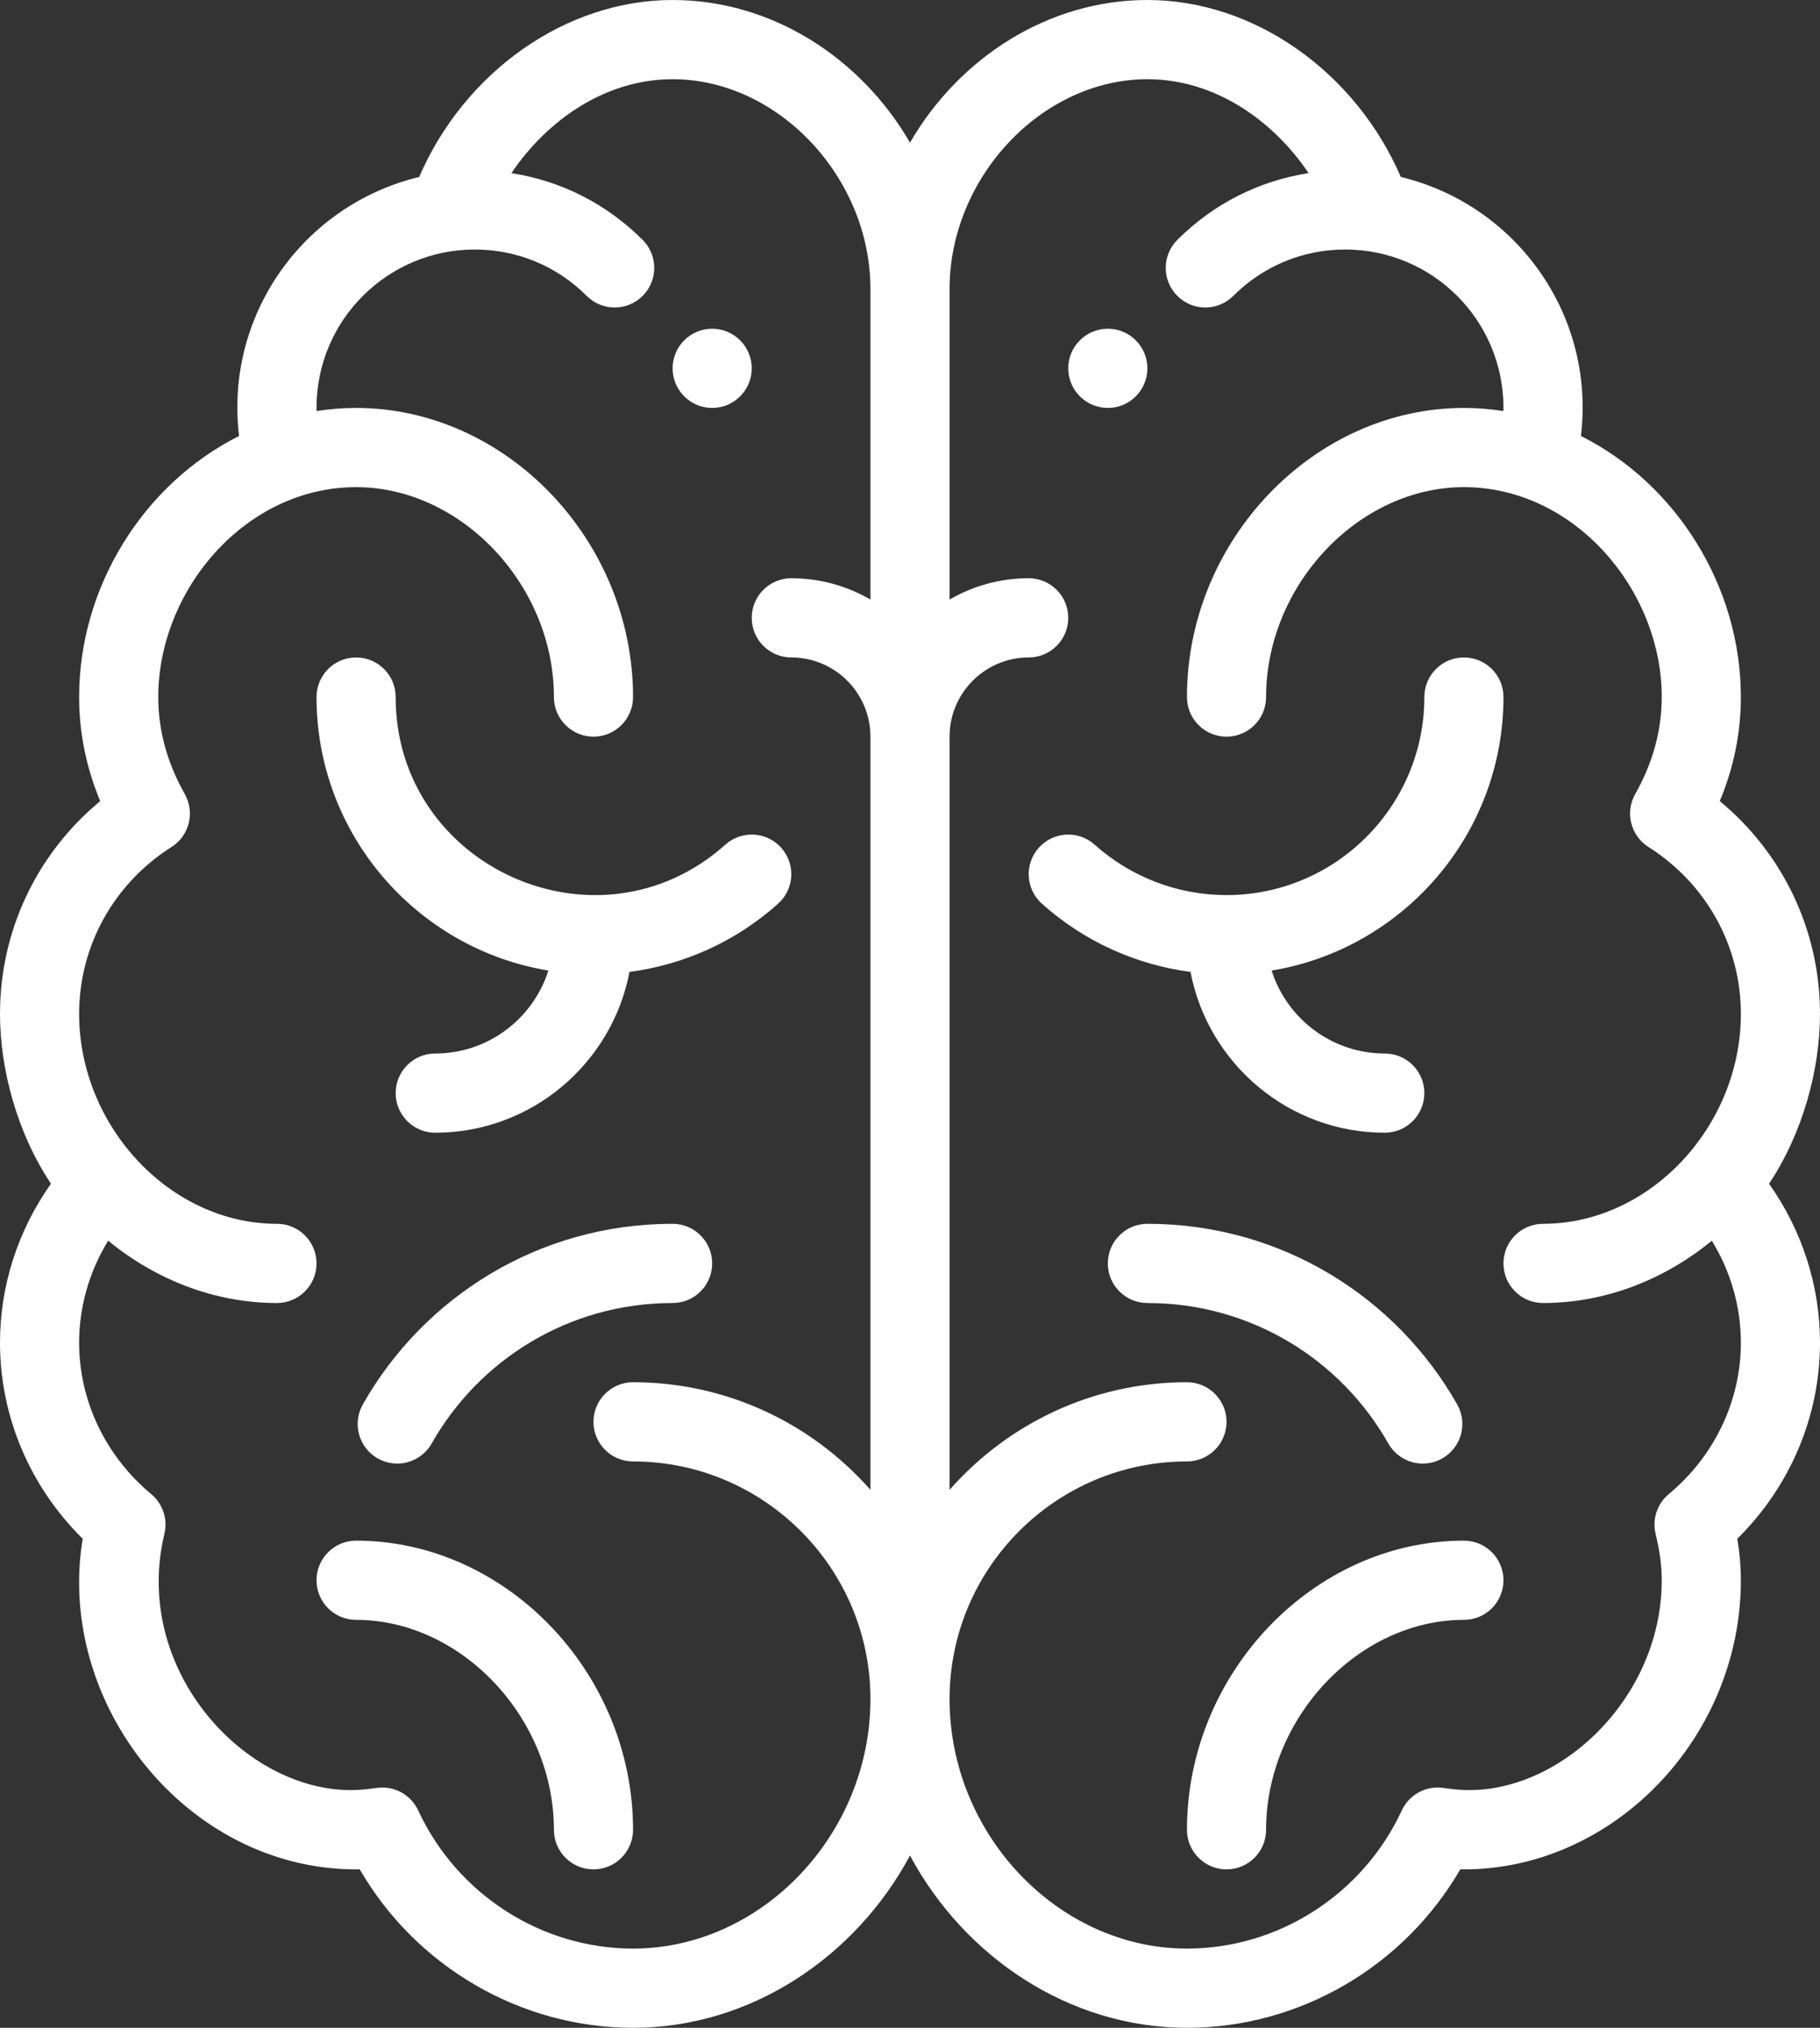 <?xml version="1.0" encoding="UTF-8"?> <svg xmlns="http://www.w3.org/2000/svg" width="360" height="401" viewBox="0 0 360 401" fill="none"><rect x="0" y="0" width="360" height="401" fill="#333333" stroke="none"/><path d="M226.957 0C248.067 0 268.09 14.179 277.086 34.991C300.071 40.56 315.581 62.395 312.711 86.215C331.626 95.705 344.348 116.028 344.348 137.844C344.348 144.894 342.947 151.788 340.175 158.417C352.701 168.778 360 184.056 360 200.5C360 211.408 356.639 223.996 349.922 234.085C356.459 243.318 360 254.262 360 265.506C360 280.087 354.093 293.975 343.644 304.288C344.116 307.145 344.348 309.859 344.348 312.498C344.348 343.489 319.261 369.672 289.565 369.672C289.323 369.672 289.085 369.668 288.85 369.661C277.725 388.867 257.075 401 234.783 401C211.549 401 190.787 387.043 180 366.935C169.213 387.043 148.451 401 125.217 401C102.925 401 82.275 388.867 71.15 369.661C70.916 369.668 70.677 369.672 70.435 369.672C36.88 369.672 10.984 336.785 16.356 304.288C5.907 293.975 0 280.086 0 265.506C0 254.262 3.541 243.318 10.078 234.084C3.389 224.037 0 211.465 0 200.5C0 184.056 7.299 168.778 19.825 158.417C17.053 151.788 15.652 144.894 15.652 137.844C15.652 116.028 28.375 95.704 47.289 86.215C44.427 62.54 59.791 40.596 82.914 34.992C91.908 14.179 111.931 0 133.043 0C152.694 0 170.319 11.471 180 28.208C189.68 11.471 207.305 0 226.957 0ZM133.043 15.664C119.539 15.664 108.062 23.985 101.16 34.238C110.946 35.746 119.977 40.298 127.117 47.436C130.174 50.493 130.176 55.451 127.122 58.511C124.067 61.571 119.112 61.574 116.055 58.517C110.137 52.601 102.273 49.342 93.913 49.342C76.787 49.342 62.609 63.191 62.609 80.67C62.609 80.877 62.625 81.078 62.629 81.284C65.209 80.882 67.815 80.67 70.435 80.67C100.13 80.67 125.217 106.852 125.217 137.844C125.217 142.169 121.714 145.676 117.391 145.676C113.069 145.676 109.565 142.169 109.565 137.844C109.565 115.732 91.28 96.334 70.435 96.334C48.523 96.334 31.304 116.705 31.304 137.844C31.304 144.425 33.069 150.875 36.547 157.015C38.606 160.648 37.453 165.259 33.927 167.495C22.483 174.749 15.652 187.088 15.652 200.5C15.652 222.61 33.543 242.01 54.783 242.01C59.105 242.01 62.609 245.516 62.609 249.842C62.609 254.167 59.105 257.674 54.783 257.674C42.457 257.674 30.782 253.051 21.395 245.352C17.66 251.449 15.652 258.401 15.652 265.506C15.652 276.996 20.852 287.916 29.917 295.466C32.208 297.374 33.218 300.417 32.52 303.318C25.731 331.553 50.813 356.793 73.086 353.745C73.636 353.67 74.187 353.596 74.74 353.533C78.09 353.155 81.304 354.96 82.723 358.018C90.419 374.613 107.098 385.336 125.217 385.336C150.67 385.336 172.174 362.74 172.174 335.994C172.174 310.083 151.109 289.002 125.217 289.002C120.895 289.002 117.391 285.496 117.391 281.17C117.391 276.844 120.895 273.338 125.217 273.338C143.904 273.338 160.692 281.583 172.174 294.617V145.676C172.174 137.039 165.152 130.012 156.522 130.012C152.199 130.012 148.696 126.505 148.696 122.18C148.696 117.854 152.199 114.348 156.522 114.348C162.221 114.348 167.566 115.887 172.174 118.562V57.174C172.174 35.061 153.889 15.664 133.043 15.664ZM226.957 15.664C206.111 15.664 187.826 35.061 187.826 57.174V118.562C192.434 115.887 197.779 114.348 203.478 114.348C207.8 114.348 211.304 117.854 211.304 122.18C211.304 126.505 207.8 130.012 203.478 130.012C194.848 130.012 187.826 137.039 187.826 145.676V294.617C199.308 281.583 216.096 273.338 234.783 273.338C239.104 273.338 242.609 276.844 242.609 281.17C242.609 285.496 239.104 289.002 234.783 289.002C208.891 289.002 187.826 310.083 187.826 335.994C187.826 362.74 209.33 385.336 234.783 385.336C252.901 385.336 269.582 374.613 277.278 358.018C278.695 354.96 281.905 353.153 285.26 353.533C285.813 353.595 286.365 353.67 286.915 353.745C306.724 356.455 328.696 336.808 328.696 312.497C328.696 309.683 328.31 306.766 327.48 303.318C326.783 300.418 327.792 297.374 330.084 295.466C339.148 287.916 344.348 276.996 344.348 265.506C344.348 258.402 342.34 251.451 338.606 245.355C329.219 253.051 317.543 257.674 305.217 257.674C300.896 257.674 297.391 254.167 297.391 249.842C297.391 245.516 300.896 242.01 305.217 242.01C326.394 242.01 344.348 222.689 344.348 200.5C344.348 187.088 337.517 174.749 326.073 167.495C322.548 165.259 321.395 160.648 323.453 157.015C326.931 150.875 328.696 144.425 328.696 137.844C328.696 116.695 311.464 96.334 289.565 96.334C268.72 96.334 250.435 115.732 250.435 137.844C250.435 142.169 246.93 145.676 242.609 145.676C238.287 145.676 234.783 142.169 234.783 137.844C234.783 106.852 259.87 80.67 289.565 80.67C292.185 80.67 294.791 80.882 297.371 81.284C297.375 81.078 297.391 80.877 297.391 80.67C297.391 63.273 283.299 49.342 266.087 49.342C257.727 49.342 249.864 52.601 243.944 58.517C240.887 61.574 235.931 61.571 232.877 58.511C229.822 55.45 229.825 50.492 232.883 47.435C240.024 40.298 249.054 35.745 258.839 34.237C251.938 23.985 240.461 15.664 226.957 15.664ZM70.435 304.666C100.13 304.666 125.217 330.848 125.217 361.84C125.217 366.165 121.714 369.672 117.391 369.672C113.069 369.672 109.565 366.165 109.565 361.84C109.565 339.728 91.28 320.33 70.435 320.33C66.112 320.33 62.609 316.824 62.609 312.498C62.609 308.172 66.112 304.666 70.435 304.666ZM289.565 304.666C293.887 304.666 297.391 308.172 297.391 312.498C297.391 316.824 293.887 320.33 289.565 320.33C268.72 320.33 250.435 339.728 250.435 361.84C250.435 366.165 246.93 369.672 242.609 369.672C238.287 369.672 234.783 366.165 234.783 361.84C234.783 330.848 259.87 304.666 289.565 304.666ZM226.957 242.01C253.537 242.01 276.275 256.617 288.235 277.731C290.365 281.494 289.045 286.274 285.285 288.407C281.53 290.537 276.751 289.223 274.617 285.455C265.276 268.96 247.54 257.674 226.957 257.674C222.635 257.674 219.13 254.167 219.13 249.842C219.13 245.516 222.635 242.01 226.957 242.01ZM133.043 242.01C137.366 242.01 140.87 245.516 140.87 249.842C140.87 254.167 137.366 257.674 133.043 257.674C112.445 257.674 94.723 268.964 85.382 285.455C83.251 289.218 78.475 290.539 74.715 288.406C70.955 286.274 69.635 281.494 71.765 277.73C83.755 256.566 106.524 242.01 133.043 242.01ZM70.435 130.012C74.757 130.012 78.261 133.518 78.261 137.844C78.261 171.543 118.381 189.497 143.478 167.031C146.7 164.147 151.647 164.423 154.529 167.647C157.41 170.87 157.134 175.822 153.913 178.706C145.642 186.111 135.398 190.772 124.514 192.197C121.061 210.282 105.149 223.996 86.087 223.996C81.765 223.996 78.261 220.49 78.261 216.164C78.261 211.838 81.765 208.332 86.087 208.332C96.563 208.332 105.456 201.428 108.469 191.929C82.492 187.651 62.609 165.033 62.609 137.844C62.609 133.518 66.112 130.012 70.435 130.012ZM289.565 130.012C293.887 130.012 297.391 133.518 297.391 137.844C297.391 165.033 277.508 187.651 251.531 191.929C254.544 201.428 263.437 208.332 273.913 208.332C278.235 208.332 281.739 211.838 281.739 216.164C281.739 220.49 278.235 223.996 273.913 223.996C254.851 223.996 238.939 210.282 235.486 192.197C224.603 190.772 214.358 186.111 206.087 178.706C202.866 175.822 202.589 170.87 205.471 167.647C208.353 164.422 213.302 164.148 216.522 167.031C223.706 173.462 232.97 177.004 242.609 177.004C264.185 177.004 281.739 159.437 281.739 137.844C281.739 133.518 285.244 130.012 289.565 130.012ZM140.87 65.006C145.19 65.006 148.696 68.515 148.696 72.838C148.696 77.161 145.19 80.67 140.87 80.67C136.55 80.67 133.043 77.161 133.043 72.838C133.043 68.515 136.55 65.006 140.87 65.006ZM219.13 65.006C223.45 65.006 226.957 68.515 226.957 72.838C226.957 77.161 223.45 80.67 219.13 80.67C214.81 80.67 211.304 77.161 211.304 72.838C211.304 68.515 214.81 65.006 219.13 65.006Z" fill="white"></path></svg> 